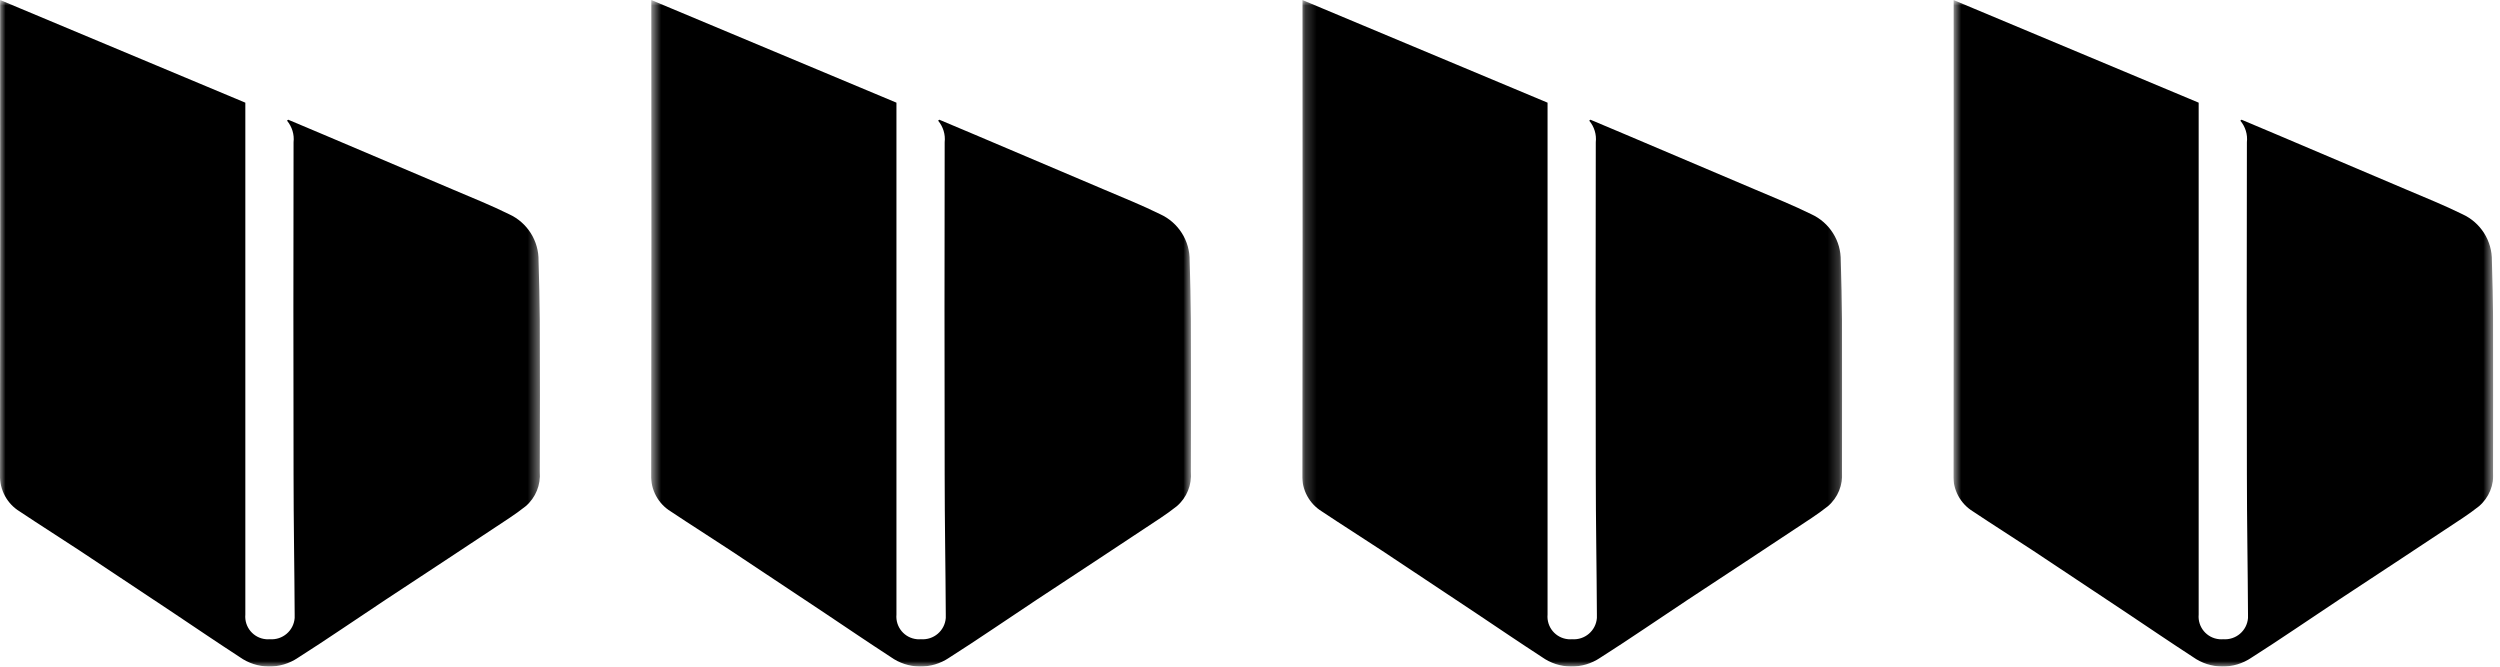 <?xml version="1.0" encoding="UTF-8"?> <svg xmlns="http://www.w3.org/2000/svg" xmlns:xlink="http://www.w3.org/1999/xlink" fill="none" height="60" viewBox="0 0 225 60" width="225"><clipPath id="a"><path d="m0 0h48.6v60h-48.6z"></path></clipPath><clipPath id="b"><path d="m58.6 0h48.6v60h-48.6z"></path></clipPath><clipPath id="c"><path d="m117.2 0h48.6v60h-48.6z"></path></clipPath><clipPath id="d"><path d="m175.8 0h48.6v60h-48.6z"></path></clipPath><mask id="e" height="60" maskUnits="userSpaceOnUse" width="49" x="0" y="0"><path d="m48.59 0h-48.59v60h48.59z" fill="#fff"></path></mask><mask id="f" height="60" maskUnits="userSpaceOnUse" width="50" x="58" y="0"><path d="m107.19 0h-48.59v60h48.59z" fill="#fff"></path></mask><mask id="g" height="60" maskUnits="userSpaceOnUse" width="49" x="117" y="0"><path d="m165.79 0h-48.59v60h48.59z" fill="#fff"></path></mask><mask id="h" height="60" maskUnits="userSpaceOnUse" width="50" x="175" y="0"><path d="m224.39 0h-48.59v60h48.59z" fill="#fff"></path></mask><g clip-path="url(#a)"><g mask="url(#e)"><path d="m25.93 10.77c1.08.46 2.16.92 3.25 1.37 3.87 1.64 7.74 3.28 11.61 4.93 1.69.72 3.39 1.4 5.03 2.21 1.64.75 2.68 2.4 2.65 4.2.05 1.76.1 3.52.11 5.27.02 4.57.02 9.13 0 13.7.1 1.18-.37 2.34-1.27 3.11-.47.37-.95.72-1.45 1.05-3.71 2.46-7.42 4.91-11.15 7.36-2.63 1.74-5.22 3.53-7.88 5.22-1.6 1.09-3.71 1.06-5.28-.07-1.97-1.28-3.91-2.6-5.87-3.91-2.84-1.89-5.68-3.78-8.53-5.67-1.79-1.18-3.6-2.32-5.38-3.51-1.13-.69-1.81-1.94-1.77-3.28.02-14.01.03-28.01.01-42.02v-.73c7.4 3.1 14.72 6.16 22.07 9.24v.74 45.33c-.1 1.13.73 2.12 1.86 2.22.11.01.23.01.34 0 1.15.09 2.15-.76 2.24-1.91 0-.12 0-.24 0-.36-.02-4.17-.1-8.34-.1-12.5-.02-9.99-.02-19.97 0-29.96.08-.7-.14-1.4-.59-1.94.03-.03.07-.06.11-.09" fill="#000"></path></g></g><g clip-path="url(#b)"><g mask="url(#f)"><path d="m84.53 10.77c1.08.46 2.16.92 3.25 1.37 3.87 1.64 7.74 3.28 11.61 4.93 1.69.72 3.39 1.4 5.03 2.21 1.64.75 2.68 2.4 2.65 4.2.05 1.76.1 3.52.11 5.27.02 4.57.02 9.13 0 13.7.1 1.18-.37 2.34-1.27 3.11-.47.37-.95.72-1.45 1.05-3.71 2.46-7.42 4.91-11.15 7.36-2.63 1.74-5.22 3.53-7.88 5.22-1.6 1.09-3.71 1.06-5.28-.07-1.97-1.28-3.91-2.6-5.87-3.91-2.84-1.89-5.68-3.78-8.53-5.67-1.79-1.18-3.6-2.32-5.38-3.51-1.13-.69-1.81-1.94-1.77-3.28.02-14.01.03-28.01.01-42.02v-.73c7.4 3.1 14.72 6.16 22.07 9.24v.74 45.33c-.1 1.13.73 2.12 1.86 2.22.11.01.23.01.34 0 1.15.09 2.15-.76 2.24-1.91 0-.12 0-.24 0-.36-.02-4.17-.1-8.34-.1-12.5-.02-9.99-.02-19.97 0-29.96.08-.7-.14-1.4-.59-1.94.03-.03.07-.06.11-.09" fill="#000"></path></g></g><g clip-path="url(#c)"><g mask="url(#g)"><path d="m143.13 10.77c1.08.46 2.16.92 3.25 1.37 3.87 1.64 7.74 3.28 11.61 4.93 1.69.72 3.39 1.4 5.03 2.21 1.64.75 2.68 2.4 2.65 4.2.05 1.76.1 3.52.11 5.27.02 4.57.02 9.13 0 13.7.1 1.18-.37 2.34-1.27 3.11-.47.37-.95.72-1.45 1.05-3.71 2.46-7.42 4.91-11.15 7.36-2.63 1.74-5.22 3.53-7.88 5.22-1.6 1.09-3.71 1.06-5.28-.07-1.97-1.28-3.91-2.6-5.87-3.91-2.84-1.89-5.68-3.78-8.53-5.67-1.79-1.18-3.6-2.32-5.38-3.51-1.13-.69-1.81-1.94-1.77-3.28.02-14.01.03-28.01.01-42.02v-.73c7.4 3.1 14.72 6.16 22.07 9.24v.74 45.33c-.1 1.13.73 2.12 1.86 2.22.11.01.23.01.34 0 1.15.09 2.15-.76 2.24-1.91 0-.12 0-.24 0-.36-.02-4.17-.1-8.34-.1-12.5-.02-9.99-.02-19.97 0-29.96.08-.7-.14-1.4-.59-1.94.03-.03.07-.06.11-.09" fill="#000"></path></g></g><g clip-path="url(#d)"><g mask="url(#h)"><path d="m201.73 10.77c1.08.46 2.16.92 3.25 1.37 3.87 1.64 7.74 3.28 11.61 4.93 1.69.72 3.39 1.4 5.03 2.21 1.64.75 2.68 2.4 2.65 4.2.05 1.76.1 3.52.11 5.27.02 4.57.02 9.13 0 13.7.1 1.18-.37 2.34-1.27 3.11-.47.37-.95.72-1.45 1.05-3.71 2.46-7.42 4.91-11.15 7.36-2.63 1.74-5.22 3.53-7.88 5.22-1.6 1.09-3.71 1.06-5.28-.07-1.97-1.28-3.91-2.6-5.87-3.91-2.84-1.89-5.68-3.78-8.53-5.67-1.79-1.18-3.6-2.32-5.38-3.51-1.13-.69-1.81-1.94-1.77-3.28.02-14.01.03-28.01.01-42.02v-.73c7.4 3.1 14.72 6.16 22.07 9.24v.74 45.33c-.1 1.13.73 2.12 1.86 2.22.11.01.23.01.34 0 1.15.09 2.15-.76 2.24-1.91 0-.12 0-.24 0-.36-.02-4.17-.1-8.34-.1-12.5-.02-9.99-.02-19.97 0-29.96.08-.7-.14-1.4-.59-1.94.03-.03.07-.06.11-.09" fill="#000"></path></g></g></svg> 